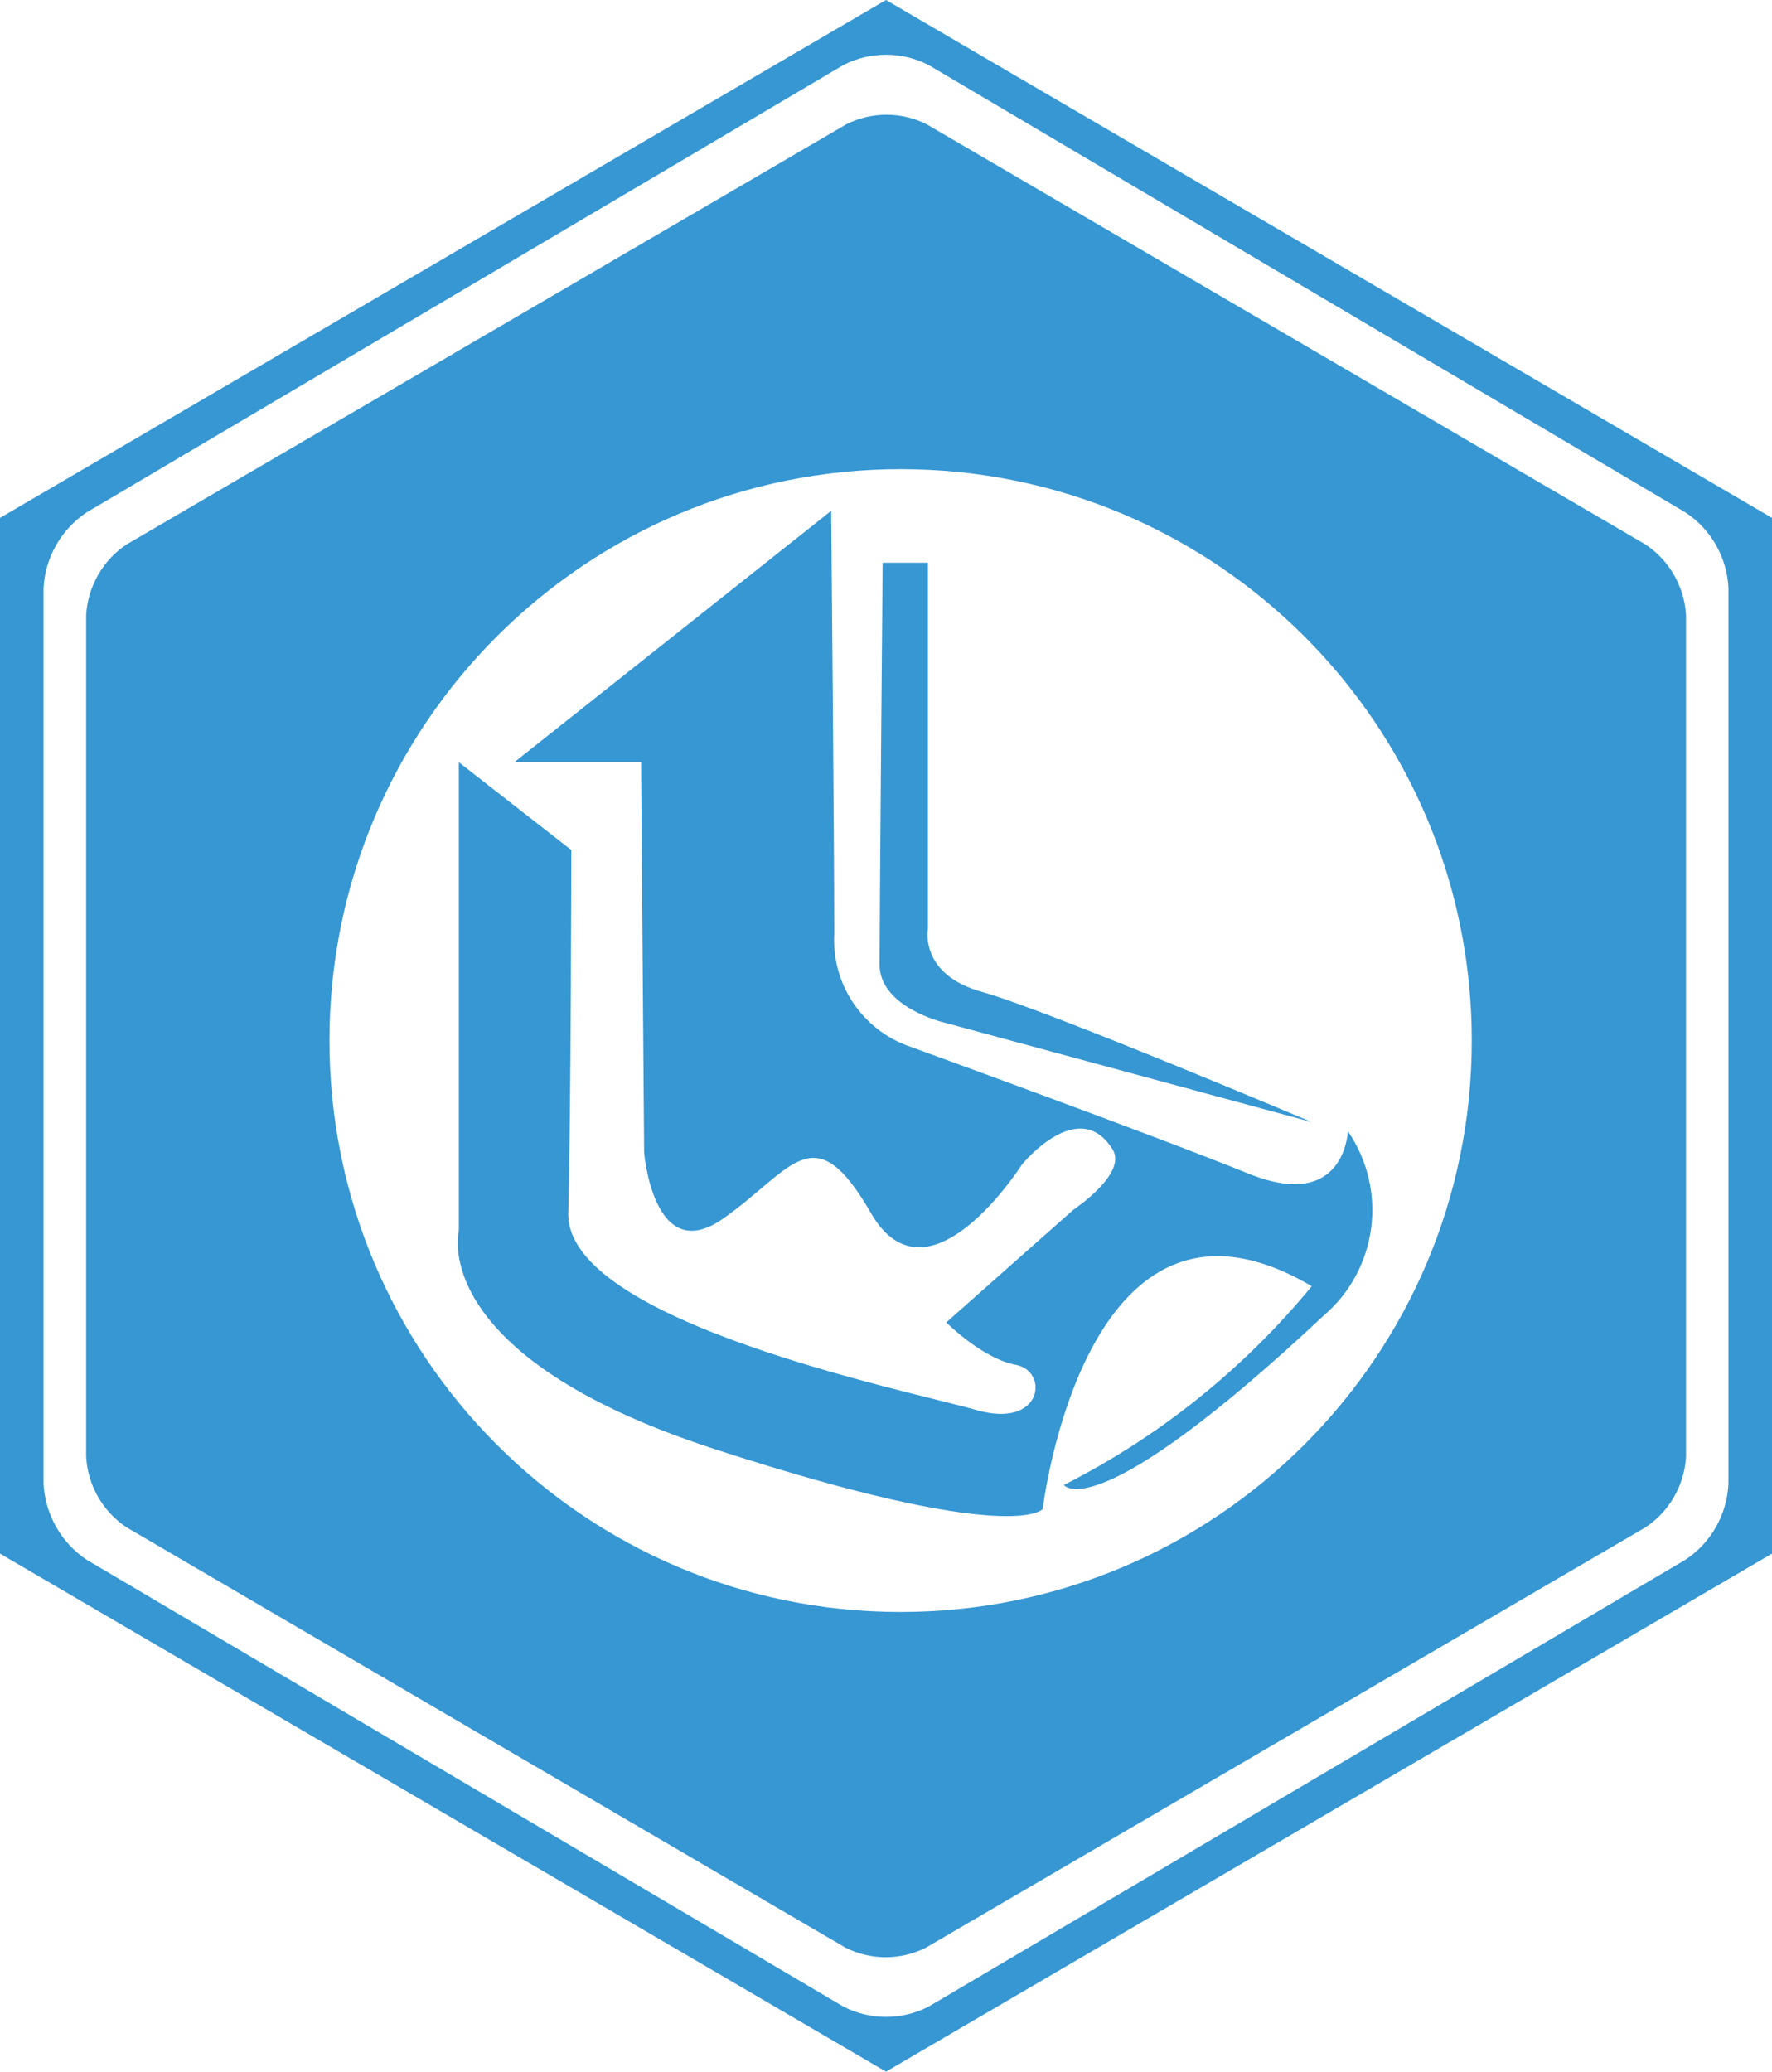 <?xml version="1.0" encoding="UTF-8"?>
<svg id="Logo" xmlns="http://www.w3.org/2000/svg" viewBox="0 0 110.26 128.85">
  <path d="m55.13,0L0,32.21v64.42l55.13,32.22,55.13-32.22V32.21L55.13,0Zm52.42,92.28c-.09,1.91-1.07,3.66-2.66,4.72l-47.1,27.8c-1.67.86-3.65.86-5.32,0L5.37,97c-1.57-1.06-2.55-2.8-2.66-4.69v-55.74c.1-1.89,1.09-3.63,2.66-4.69L52.47,4.05c1.67-.86,3.65-.86,5.32,0l47.1,27.83c1.58,1.05,2.57,2.79,2.66,4.69v55.71Z" fill="#3697d3"/>
  <path d="m102.38,33.86L57.66,7.73c-1.57-.79-3.43-.79-5,0L7.88,33.86c-1.49.99-2.42,2.63-2.52,4.41v52.31c.09,1.79,1.03,3.43,2.52,4.42l44.73,26.14c1.57.79,3.43.79,5,0l44.77-26.14c1.49-.98,2.43-2.62,2.53-4.4v-52.33c-.1-1.79-1.04-3.42-2.53-4.41Zm-46.38,66.4c-19.63-.02-35.52-15.95-35.5-35.58.02-19.63,15.95-35.52,35.58-35.5,19.61.02,35.49,15.92,35.5,35.53,0,19.63-15.92,35.55-35.55,35.55,0,0-.02,0-.03,0Z" fill="#3697d3"/>
  <path d="m83.87,70.36s-.18,5.07-6.2,2.63-21.06-7.9-21.06-7.9c-2.95-1.02-4.87-3.88-4.7-7,0-5.64-.19-26.32-.19-26.32l-19.72,15.64h7.89l.19,24.26s.57,7.15,4.89,4.14,5.64-6.58,9.21-.38,9.41-3,9.41-3c0,0,3.52-4.33,5.64-.94.94,1.51-2.45,3.76-2.45,3.76l-7.9,7s2.26,2.26,4.33,2.64c2.07.38,1.69,4-2.45,2.81s-25.59-5.5-25.4-12.27c.17-6.2.19-22.56.19-22.56l-7-5.46v29.15s-2.03,7.71,15.83,13.54c18.67,6.09,20.5,3.76,20.5,3.76,0,0,2.64-22.19,16.74-13.86-4.23,5.14-9.48,9.35-15.42,12.36,0,0,1.87,2.85,16.17-10.54,3.36-2.87,4-7.82,1.5-11.46Z" fill="#3697d3"/>
  <path d="m58.68,63.58l22.94,6.21s-16.55-7-20.5-8.09-3.38-3.94-3.38-3.94v-22.76h-2.82s-.19,22.37-.19,25,3.95,3.58,3.95,3.58Z" fill="#3697d3"/>
</svg>
